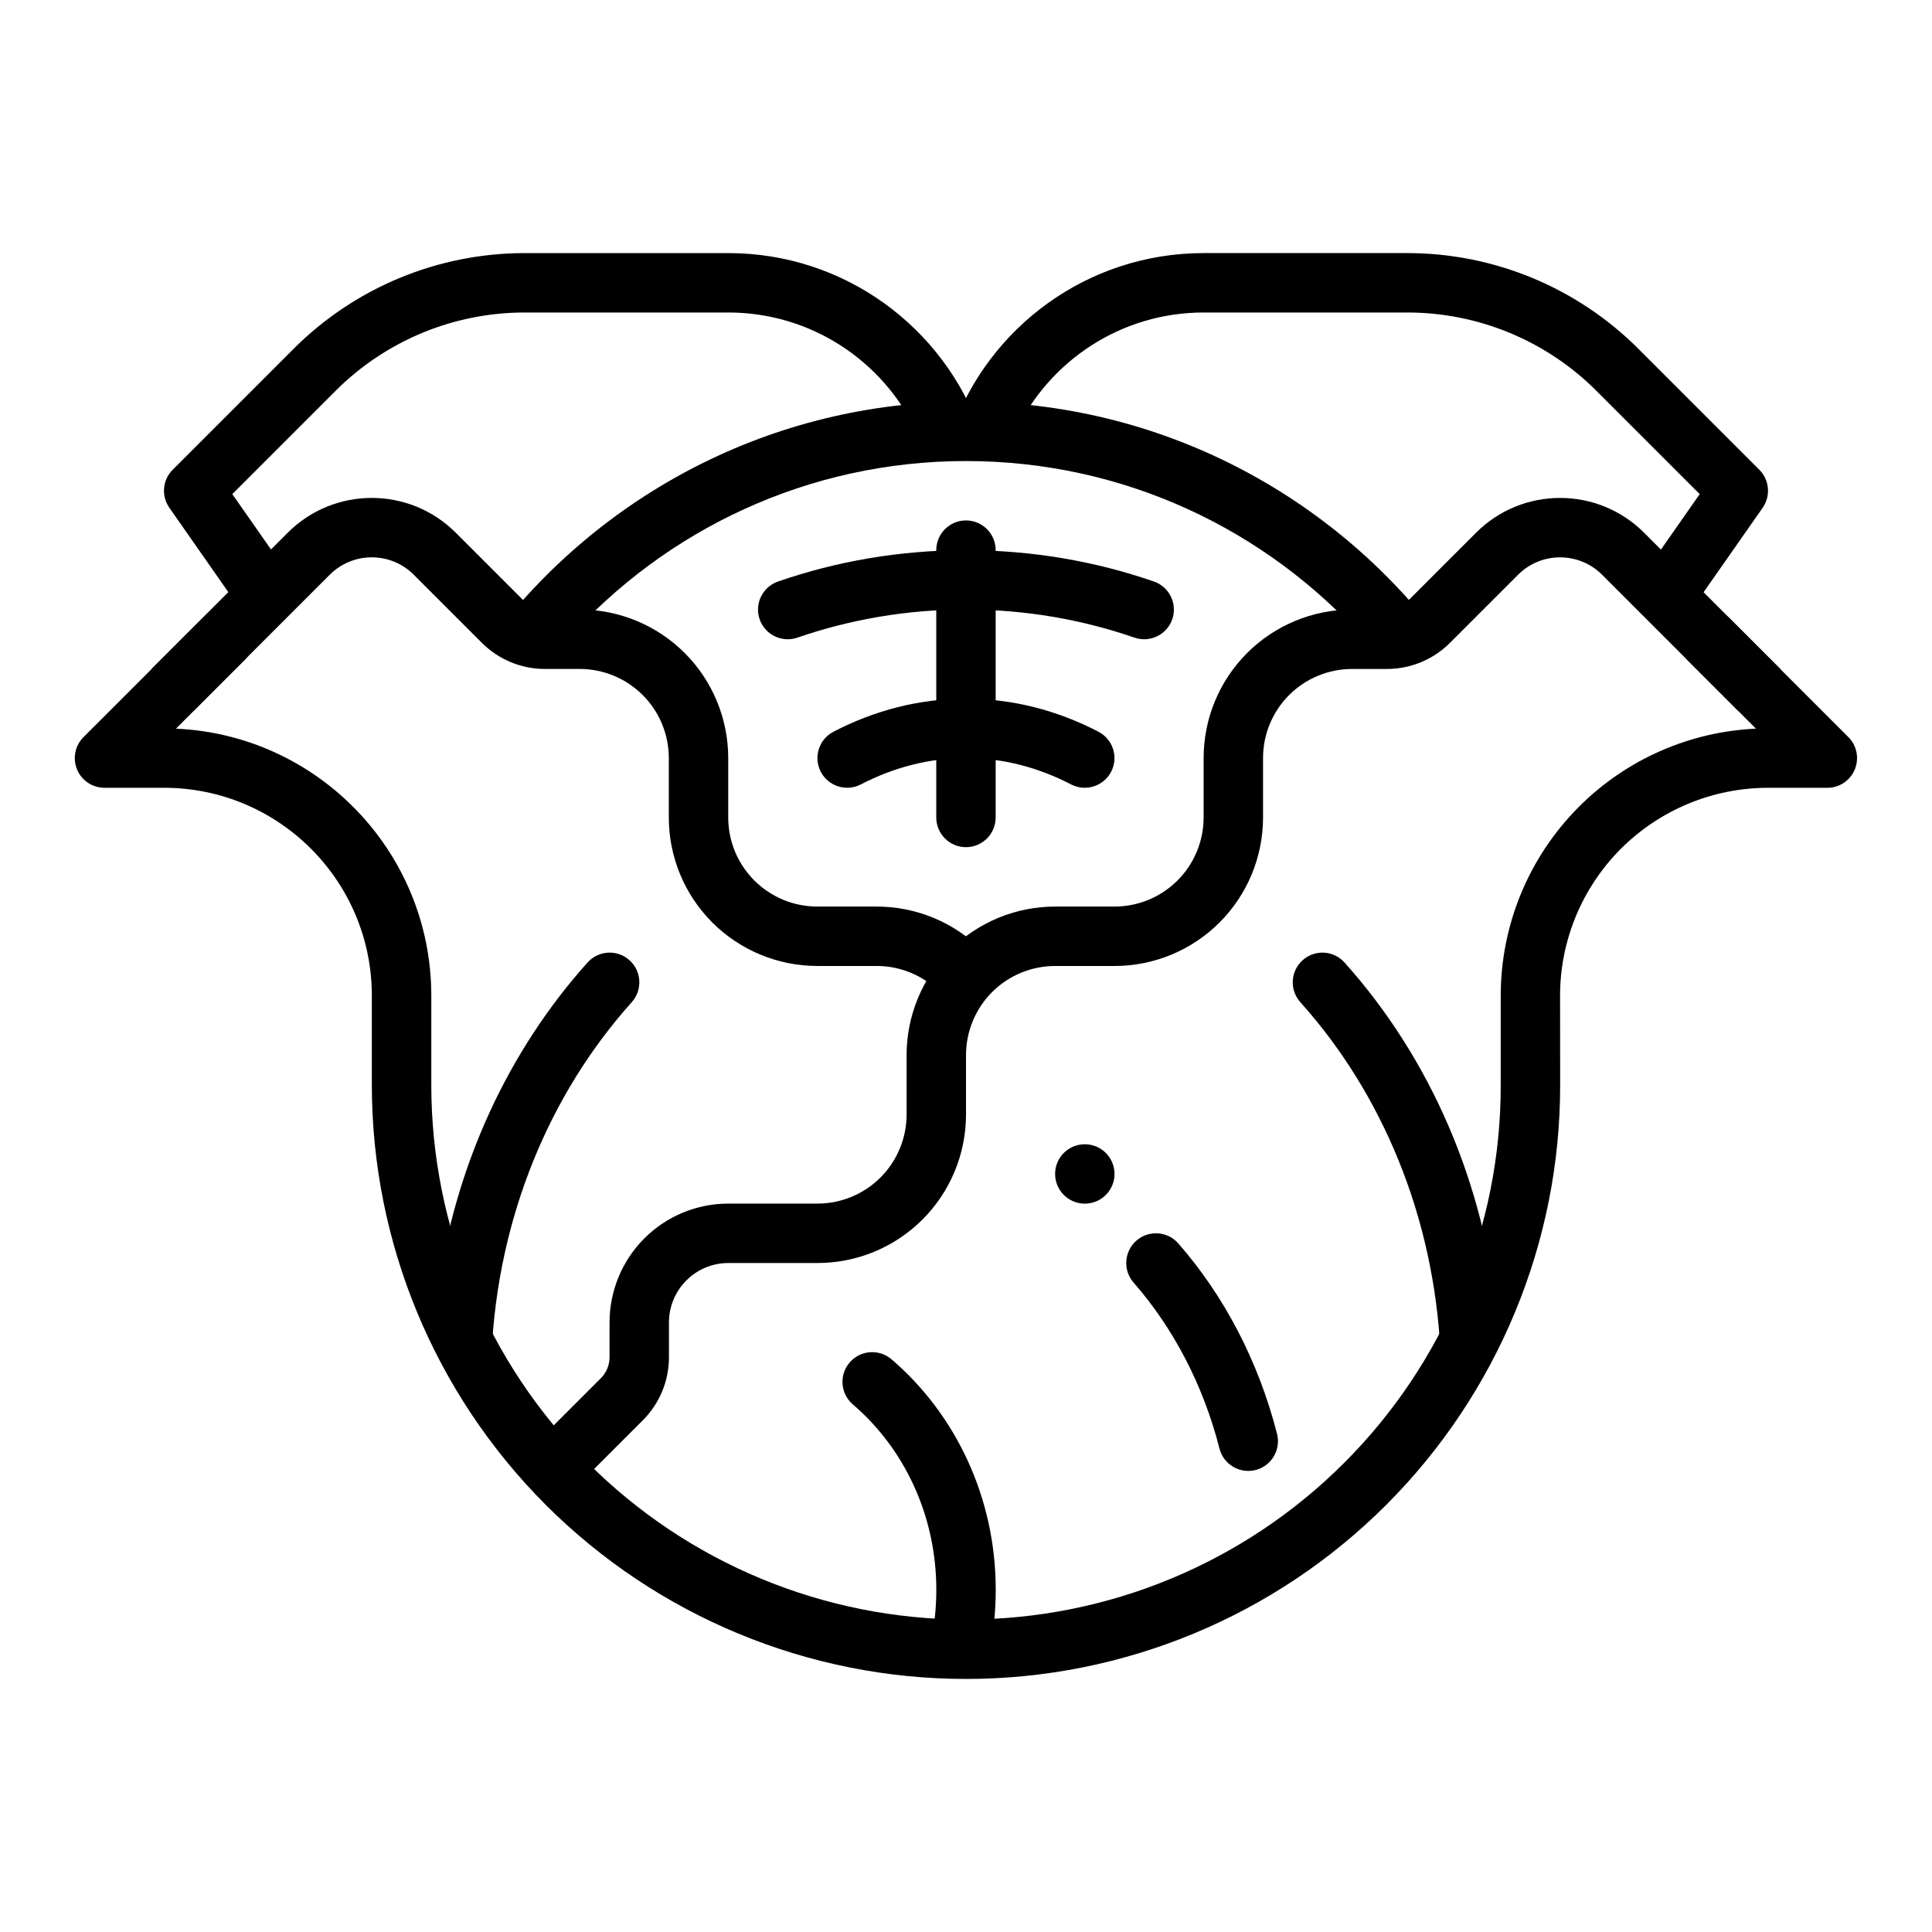 <?xml version="1.0" encoding="UTF-8"?>
<!-- Uploaded to: ICON Repo, www.iconrepo.com, Generator: ICON Repo Mixer Tools -->
<svg fill="#000000" width="800px" height="800px" version="1.1" viewBox="144 144 512 512" xmlns="http://www.w3.org/2000/svg">
 <g fill-rule="evenodd">
  <path d="m195.29 332.41 36.094-36.102c6.156-6.148 16.121-6.148 22.27 0 6.566 6.574 13.594 13.594 18.051 18.051 4.426 4.434 10.43 6.918 16.695 6.918h9.227c6.258 0 12.266 2.488 16.695 6.918 4.434 4.426 6.918 10.43 6.918 16.695v15.742c0 10.438 4.141 20.453 11.523 27.836 7.383 7.375 17.398 11.523 27.836 11.523h15.734c6.266 0 12.273 2.488 16.703 6.918 3.07 3.07 8.062 3.07 11.133 0 3.07-3.078 3.07-8.062 0-11.141-7.383-7.375-17.391-11.523-27.836-11.523h-15.734c-6.266 0-12.273-2.488-16.703-6.918-4.426-4.426-6.91-10.43-6.91-16.695v-15.742c0-10.438-4.148-20.453-11.531-27.836-7.383-7.375-17.391-11.523-27.828-11.523h-9.227c-2.086 0-4.094-0.828-5.566-2.305-4.457-4.457-11.477-11.477-18.051-18.051-12.297-12.297-32.234-12.297-44.531 0-20.949 20.949-36.102 36.102-36.102 36.102z"/>
  <path d="m615.8 321.28s-15.152-15.152-36.102-36.102c-12.297-12.297-32.234-12.297-44.531 0-6.566 6.574-13.586 13.594-18.051 18.051-1.473 1.473-3.473 2.305-5.566 2.305h-9.219c-10.438 0-20.453 4.148-27.836 11.523-7.375 7.383-11.523 17.398-11.523 27.836v15.742c0 6.258-2.488 12.273-6.918 16.695-4.434 4.434-10.438 6.918-16.695 6.918h-15.742c-10.438 0-20.453 4.148-27.836 11.523-7.375 7.383-11.523 17.398-11.523 27.836v15.742c0 6.258-2.488 12.266-6.918 16.695-4.426 4.434-10.438 6.918-16.695 6.918h-23.617c-8.352 0-16.359 3.312-22.27 9.219-5.902 5.91-9.219 13.918-9.219 22.27v9.219c0 2.094-0.828 4.094-2.305 5.566l-18.422 18.422 11.133 11.141 18.422-18.422c4.434-4.434 6.918-10.438 6.918-16.703v-9.219c0-4.18 1.66-8.18 4.613-11.133 2.953-2.961 6.949-4.613 11.133-4.613h23.617c10.438 0 20.453-4.148 27.828-11.531 7.383-7.375 11.531-17.391 11.531-27.828v-15.742c0-6.266 2.488-12.273 6.91-16.703 4.434-4.426 10.438-6.91 16.703-6.91h15.742c10.438 0 20.453-4.148 27.828-11.531 7.383-7.375 11.531-17.391 11.531-27.828v-15.742c0-6.266 2.488-12.273 6.91-16.703 4.434-4.426 10.438-6.91 16.703-6.91h9.219c6.266 0 12.273-2.488 16.703-6.918l18.051-18.051c6.148-6.148 16.113-6.148 22.262 0l36.102 36.102z"/>
  <path d="m392.12 289.79v70.848c0 4.344 3.527 7.871 7.871 7.871s7.871-3.527 7.871-7.871v-70.848c0-4.344-3.527-7.871-7.871-7.871s-7.871 3.527-7.871 7.871z"/>
  <path d="m609.34 337.1c-17.629 0.801-34.383 8.16-46.91 20.707-13.281 13.301-20.742 31.332-20.723 50.133v23.578c0.078 37.574-14.918 73.602-41.504 100.17-26.566 26.57-62.605 41.5-100.18 41.5h-0.039c-37.574 0-73.613-14.934-100.18-41.5-26.586-26.57-41.504-62.617-41.504-100.19v-23.621c0-38.055-30.016-69.113-67.672-70.777l18.129-18.121c3.07-3.066 3.07-8.055 0-11.125-3.07-3.082-8.059-3.082-11.129 0l-31.492 31.48c-2.254 2.25-2.934 5.637-1.715 8.586 1.215 2.934 4.09 4.852 7.281 4.852h15.734c30.434 0 55.105 24.664 55.105 55.105v23.621c0 41.758 16.594 81.793 46.109 111.33 29.539 29.516 69.586 46.113 111.33 46.113h0.039c41.742 0 81.793-16.594 111.33-46.113 29.52-29.531 46.172-69.582 46.109-111.34l-0.02-23.562c-0.02-14.613 5.785-28.641 16.113-38.992 10.352-10.336 24.371-16.156 38.992-16.156h15.734c3.172 0 6.043-1.918 7.258-4.852 1.215-2.945 0.559-6.332-1.695-8.586l-31.492-31.48c-3.07-3.082-8.059-3.082-11.129 0-3.07 3.066-3.07 8.055 0 11.125z"/>
  <path d="m396.18 258.3c9.73-27.52 35.969-47.23 66.816-47.23h53.961c22.961 0 44.988 9.125 61.23 25.363l32.047 32.047c2.699 2.699 3.07 6.949 0.891 10.078l-20.238 28.938-11.305-11.305 14.855-21.246-27.379-27.379c-13.289-13.289-31.309-20.75-50.098-20.75h-53.961c-21.98 0-40.957 12.871-49.797 31.488z"/>
  <path d="m209.11 307.5-20.23-28.938c-2.188-3.125-1.82-7.375 0.883-10.078l32.047-32.047c16.238-16.238 38.266-25.363 61.23-25.363h53.961c30.852 0 57.09 19.711 66.816 47.23h-17.02c-8.84-18.617-27.82-31.488-49.797-31.488h-53.961c-18.789 0-36.809 7.461-50.098 20.75l-27.379 27.379 14.855 21.246z"/>
  <path d="m274.07 313.41c28.734-38.227 74.461-62.977 125.93-62.977s97.195 24.75 125.93 62.977h-20.348c-25.953-28.984-63.652-47.23-105.58-47.23-41.926 0-79.625 18.246-105.58 47.23z"/>
  <path d="m355.32 312.98c13.922-4.805 28.969-7.449 44.668-7.449 15.699 0 30.746 2.641 44.668 7.449 4.094 1.414 8.59-0.77 10.008-4.867 1.418-4.098-0.766-8.594-4.879-10.008-15.496-5.367-32.273-8.301-49.797-8.301-17.52 0-34.301 2.934-49.797 8.301-4.117 1.414-6.297 5.91-4.879 10.008 1.418 4.098 5.914 6.285 10.008 4.867z"/>
  <path d="m372.13 351.88c8.668-4.492 18.055-6.992 27.859-6.992 9.805 0 19.191 2.496 27.859 6.992 3.856 1.996 8.605 0.5 10.617-3.352 1.996-3.871 0.496-8.613-3.359-10.609-10.93-5.68-22.762-8.758-35.117-8.758-12.355 0-24.188 3.078-35.117 8.758-3.856 1.996-5.352 6.742-3.359 10.609 2.008 3.848 6.762 5.348 10.617 3.352z"/>
  <path d="m488.6 409.59c21.613 24.082 35.484 56.812 37.16 93.133 0.199 4.336 15.434-5.758 15.234-8.25-3.344-37.117-18.289-70.445-40.684-95.398-2.898-3.242-7.875-3.516-11.105-0.598-3.234 2.891-3.5 7.879-0.602 11.117z"/>
  <path d="m299.71 399.07c-20.809 23.184-35.172 53.57-39.789 87.547-0.691 5.035 14.141 20.441 14.34 16.105 1.672-36.32 15.547-69.051 37.16-93.133 2.898-3.242 2.633-8.227-0.602-11.117-3.234-2.918-8.207-2.641-11.105 0.598z"/>
  <path d="m444.41 483.9c10.516 12.012 18.453 27.094 22.766 43.992 1.07 4.207 5.367 6.742 9.574 5.676 4.203-1.082 6.754-5.363 5.684-9.57-4.961-19.398-14.105-36.68-26.168-50.477-2.867-3.269-7.84-3.602-11.117-0.734-3.258 2.867-3.606 7.824-0.738 11.113z"/>
  <path d="m439.36 455.11c0 2.086-0.832 4.09-2.305 5.566-1.477 1.477-3.481 2.305-5.566 2.305-4.348 0-7.875-3.523-7.875-7.871 0-4.348 3.527-7.871 7.875-7.871 2.086 0 4.09 0.828 5.566 2.305 1.473 1.477 2.305 3.477 2.305 5.566z"/>
  <path d="m370.02 516.19c13.516 11.57 22.113 29.297 22.113 49.121 0 4.84-0.512 9.566-1.484 14.086-0.914 4.25 14.477 7.559 15.391 3.305 1.203-5.598 1.84-11.418 1.84-17.395 0-24.668-10.805-46.676-27.625-61.082-3.301-2.82-8.273-2.445-11.098 0.863-2.832 3.293-2.441 8.266 0.859 11.098z"/>
 </g>
</svg>
